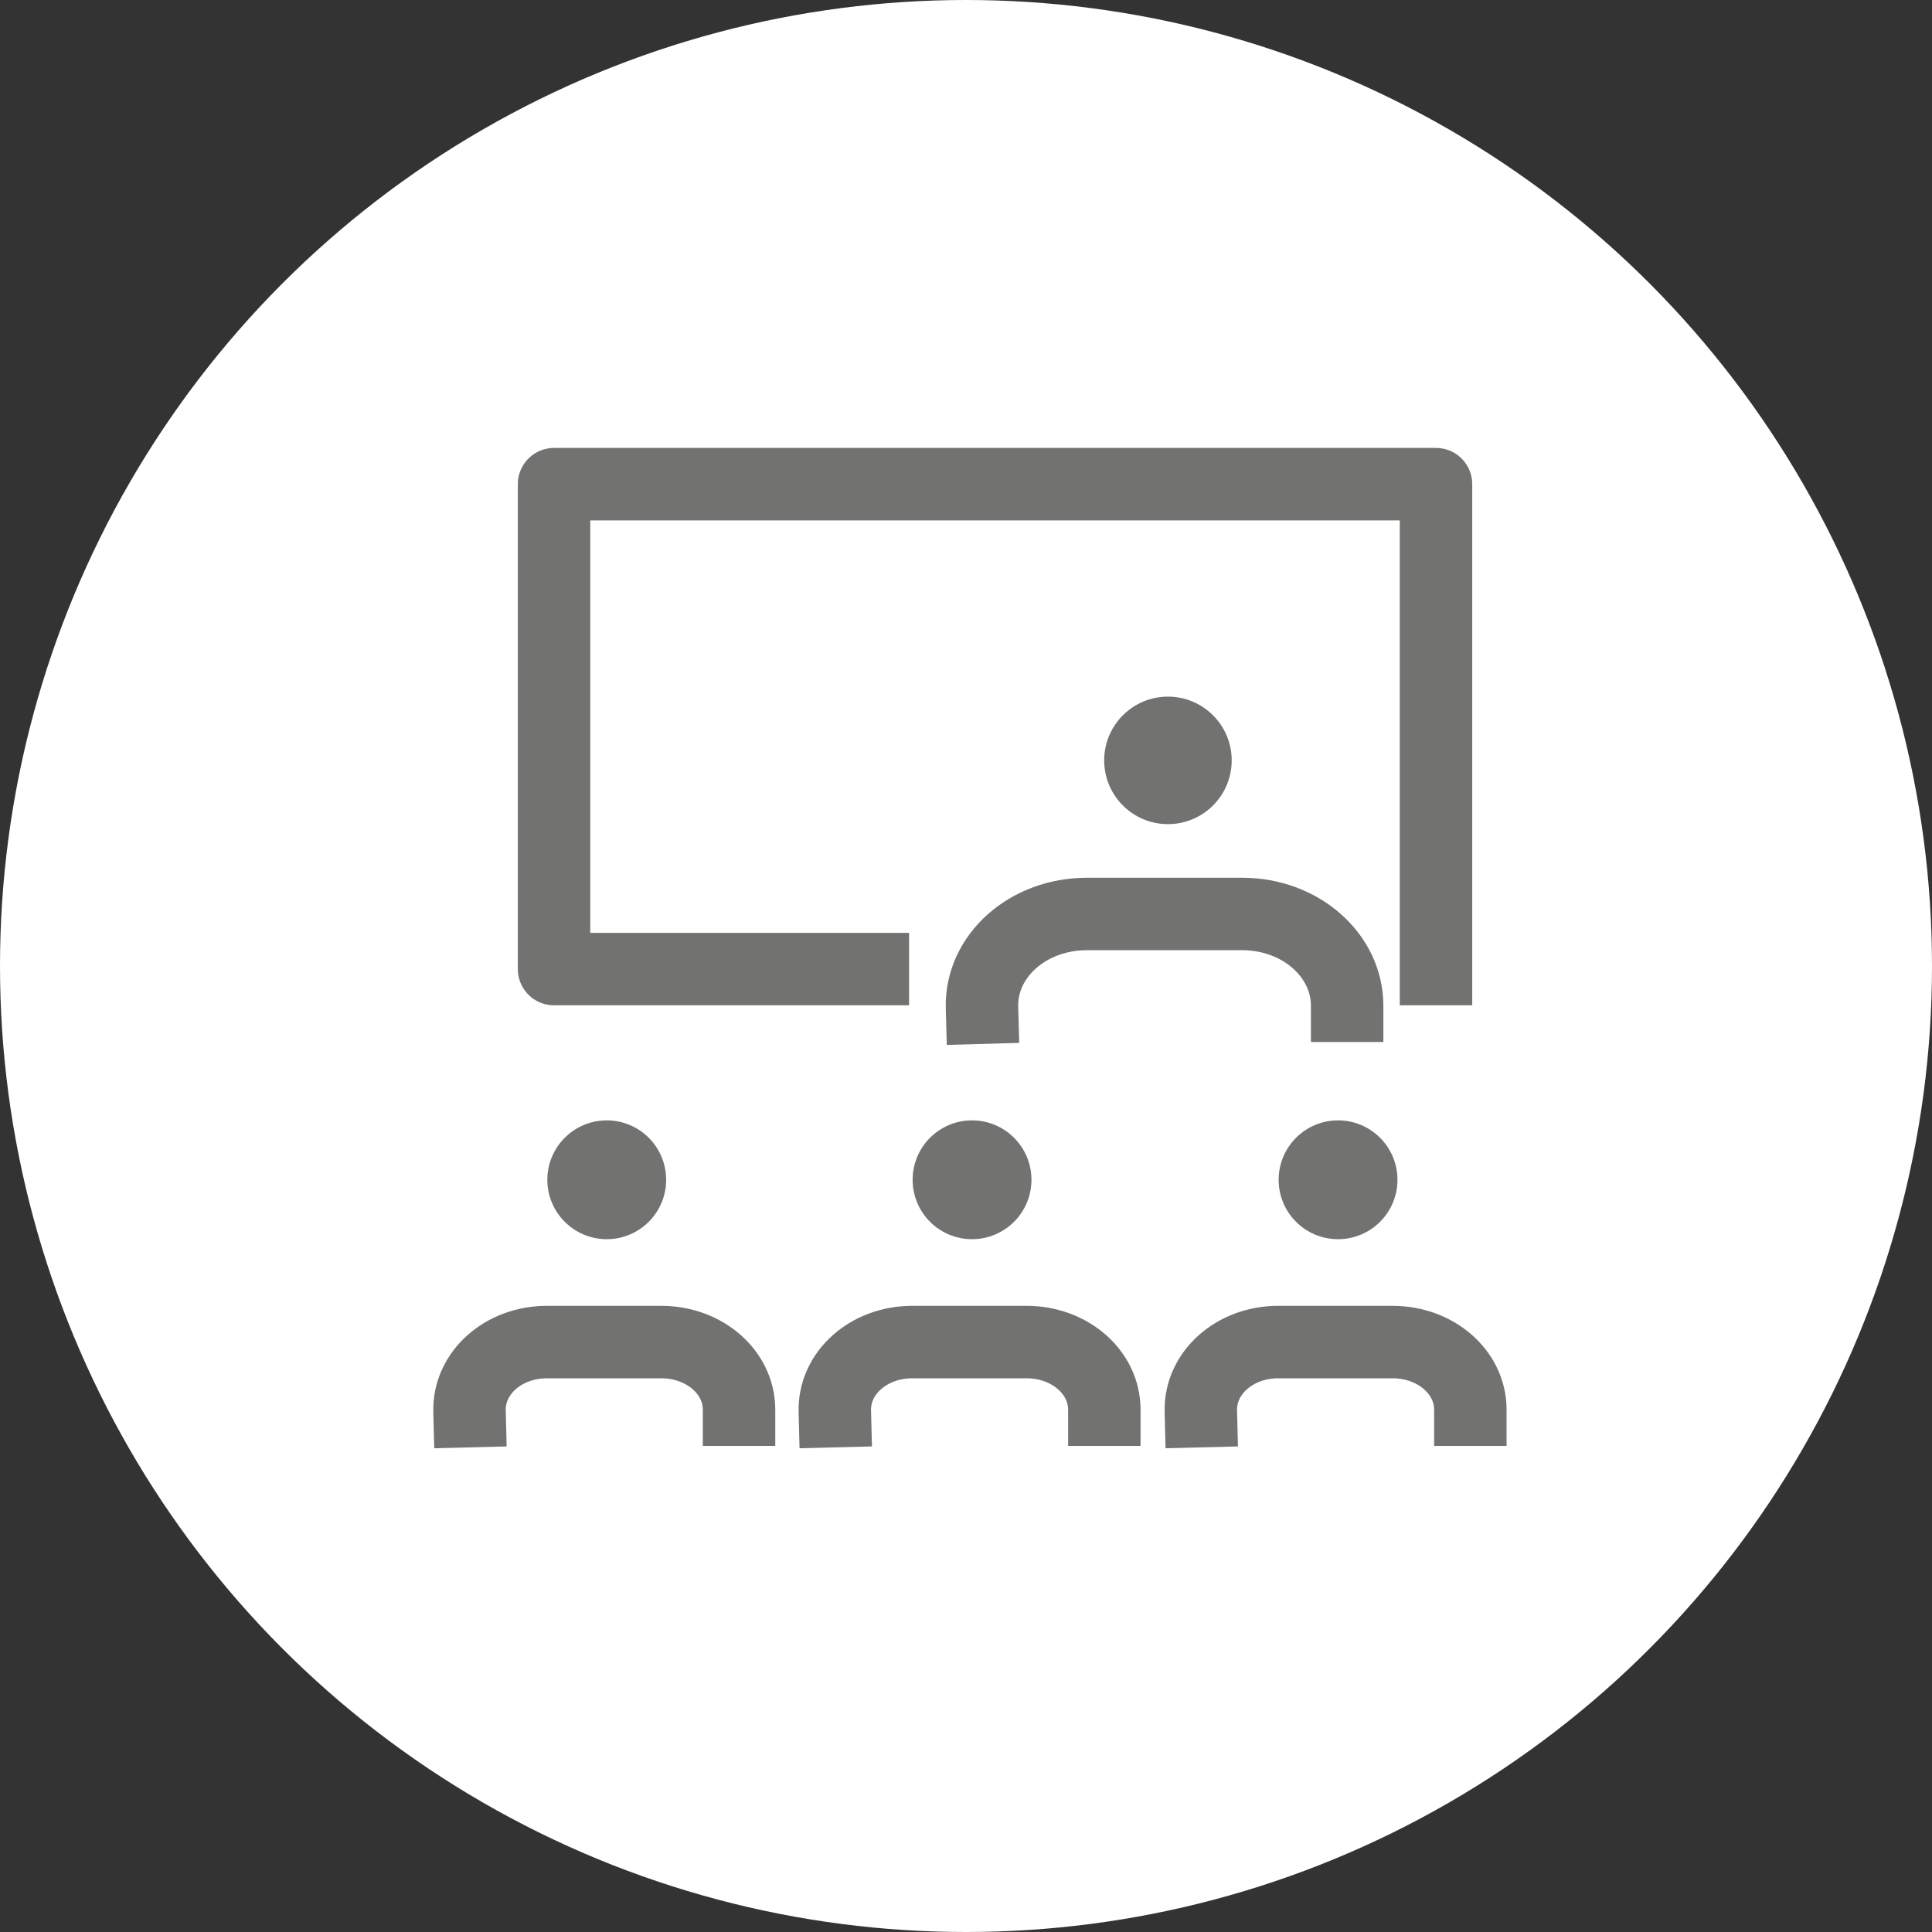 <svg width="40" height="40" viewBox="0 0 40 40" fill="none" xmlns="http://www.w3.org/2000/svg">
<rect x="0" y="0" width="40" height="40" fill="#333333" stroke="none"/>
<circle cx="20" cy="20" r="20" fill="white"/>
<path d="M24.181 17.063C24.91 17.063 25.501 16.472 25.501 15.743C25.501 15.014 24.91 14.423 24.181 14.423C23.452 14.423 22.861 15.014 22.861 15.743C22.861 16.472 23.452 17.063 24.181 17.063Z" fill="#727271"/>
<path d="M27.891 20.823C27.891 19.773 26.921 18.923 25.721 18.923H22.501C21.281 18.923 20.301 19.793 20.331 20.863" stroke="#727271" stroke-width="1.5" stroke-miterlimit="10" stroke-linecap="square" stroke-linejoin="round"/>
<path d="M12.562 25.656C13.241 25.656 13.792 25.106 13.792 24.426C13.792 23.747 13.241 23.196 12.562 23.196C11.883 23.196 11.332 23.747 11.332 24.426C11.332 25.106 11.883 25.656 12.562 25.656Z" fill="#727271"/>
<path d="M15.301 29.186C15.301 28.406 14.581 27.786 13.691 27.786H11.321C10.421 27.786 9.701 28.426 9.721 29.216" stroke="#727271" stroke-width="1.5" stroke-miterlimit="10" stroke-linecap="square" stroke-linejoin="round"/>
<path d="M20.125 25.656C20.804 25.656 21.355 25.106 21.355 24.426C21.355 23.747 20.804 23.196 20.125 23.196C19.445 23.196 18.895 23.747 18.895 24.426C18.895 25.106 19.445 25.656 20.125 25.656Z" fill="#727271"/>
<path d="M22.864 29.186C22.864 28.406 22.144 27.786 21.254 27.786H18.884C17.984 27.786 17.264 28.426 17.284 29.216" stroke="#727271" stroke-width="1.5" stroke-miterlimit="10" stroke-linecap="square" stroke-linejoin="round"/>
<path d="M27.703 25.656C28.382 25.656 28.933 25.106 28.933 24.426C28.933 23.747 28.382 23.196 27.703 23.196C27.023 23.196 26.473 23.747 26.473 24.426C26.473 25.106 27.023 25.656 27.703 25.656Z" fill="#727271"/>
<path d="M30.442 29.186C30.442 28.406 29.722 27.786 28.832 27.786H26.462C25.562 27.786 24.842 28.426 24.862 29.216" stroke="#727271" stroke-width="1.5" stroke-miterlimit="10" stroke-linecap="square" stroke-linejoin="round"/>
<path d="M18.071 20.064H11.471V10.024H29.731V20.064" stroke="#727271" stroke-width="1.5" stroke-miterlimit="10" stroke-linecap="square" stroke-linejoin="round"/>
</svg>
